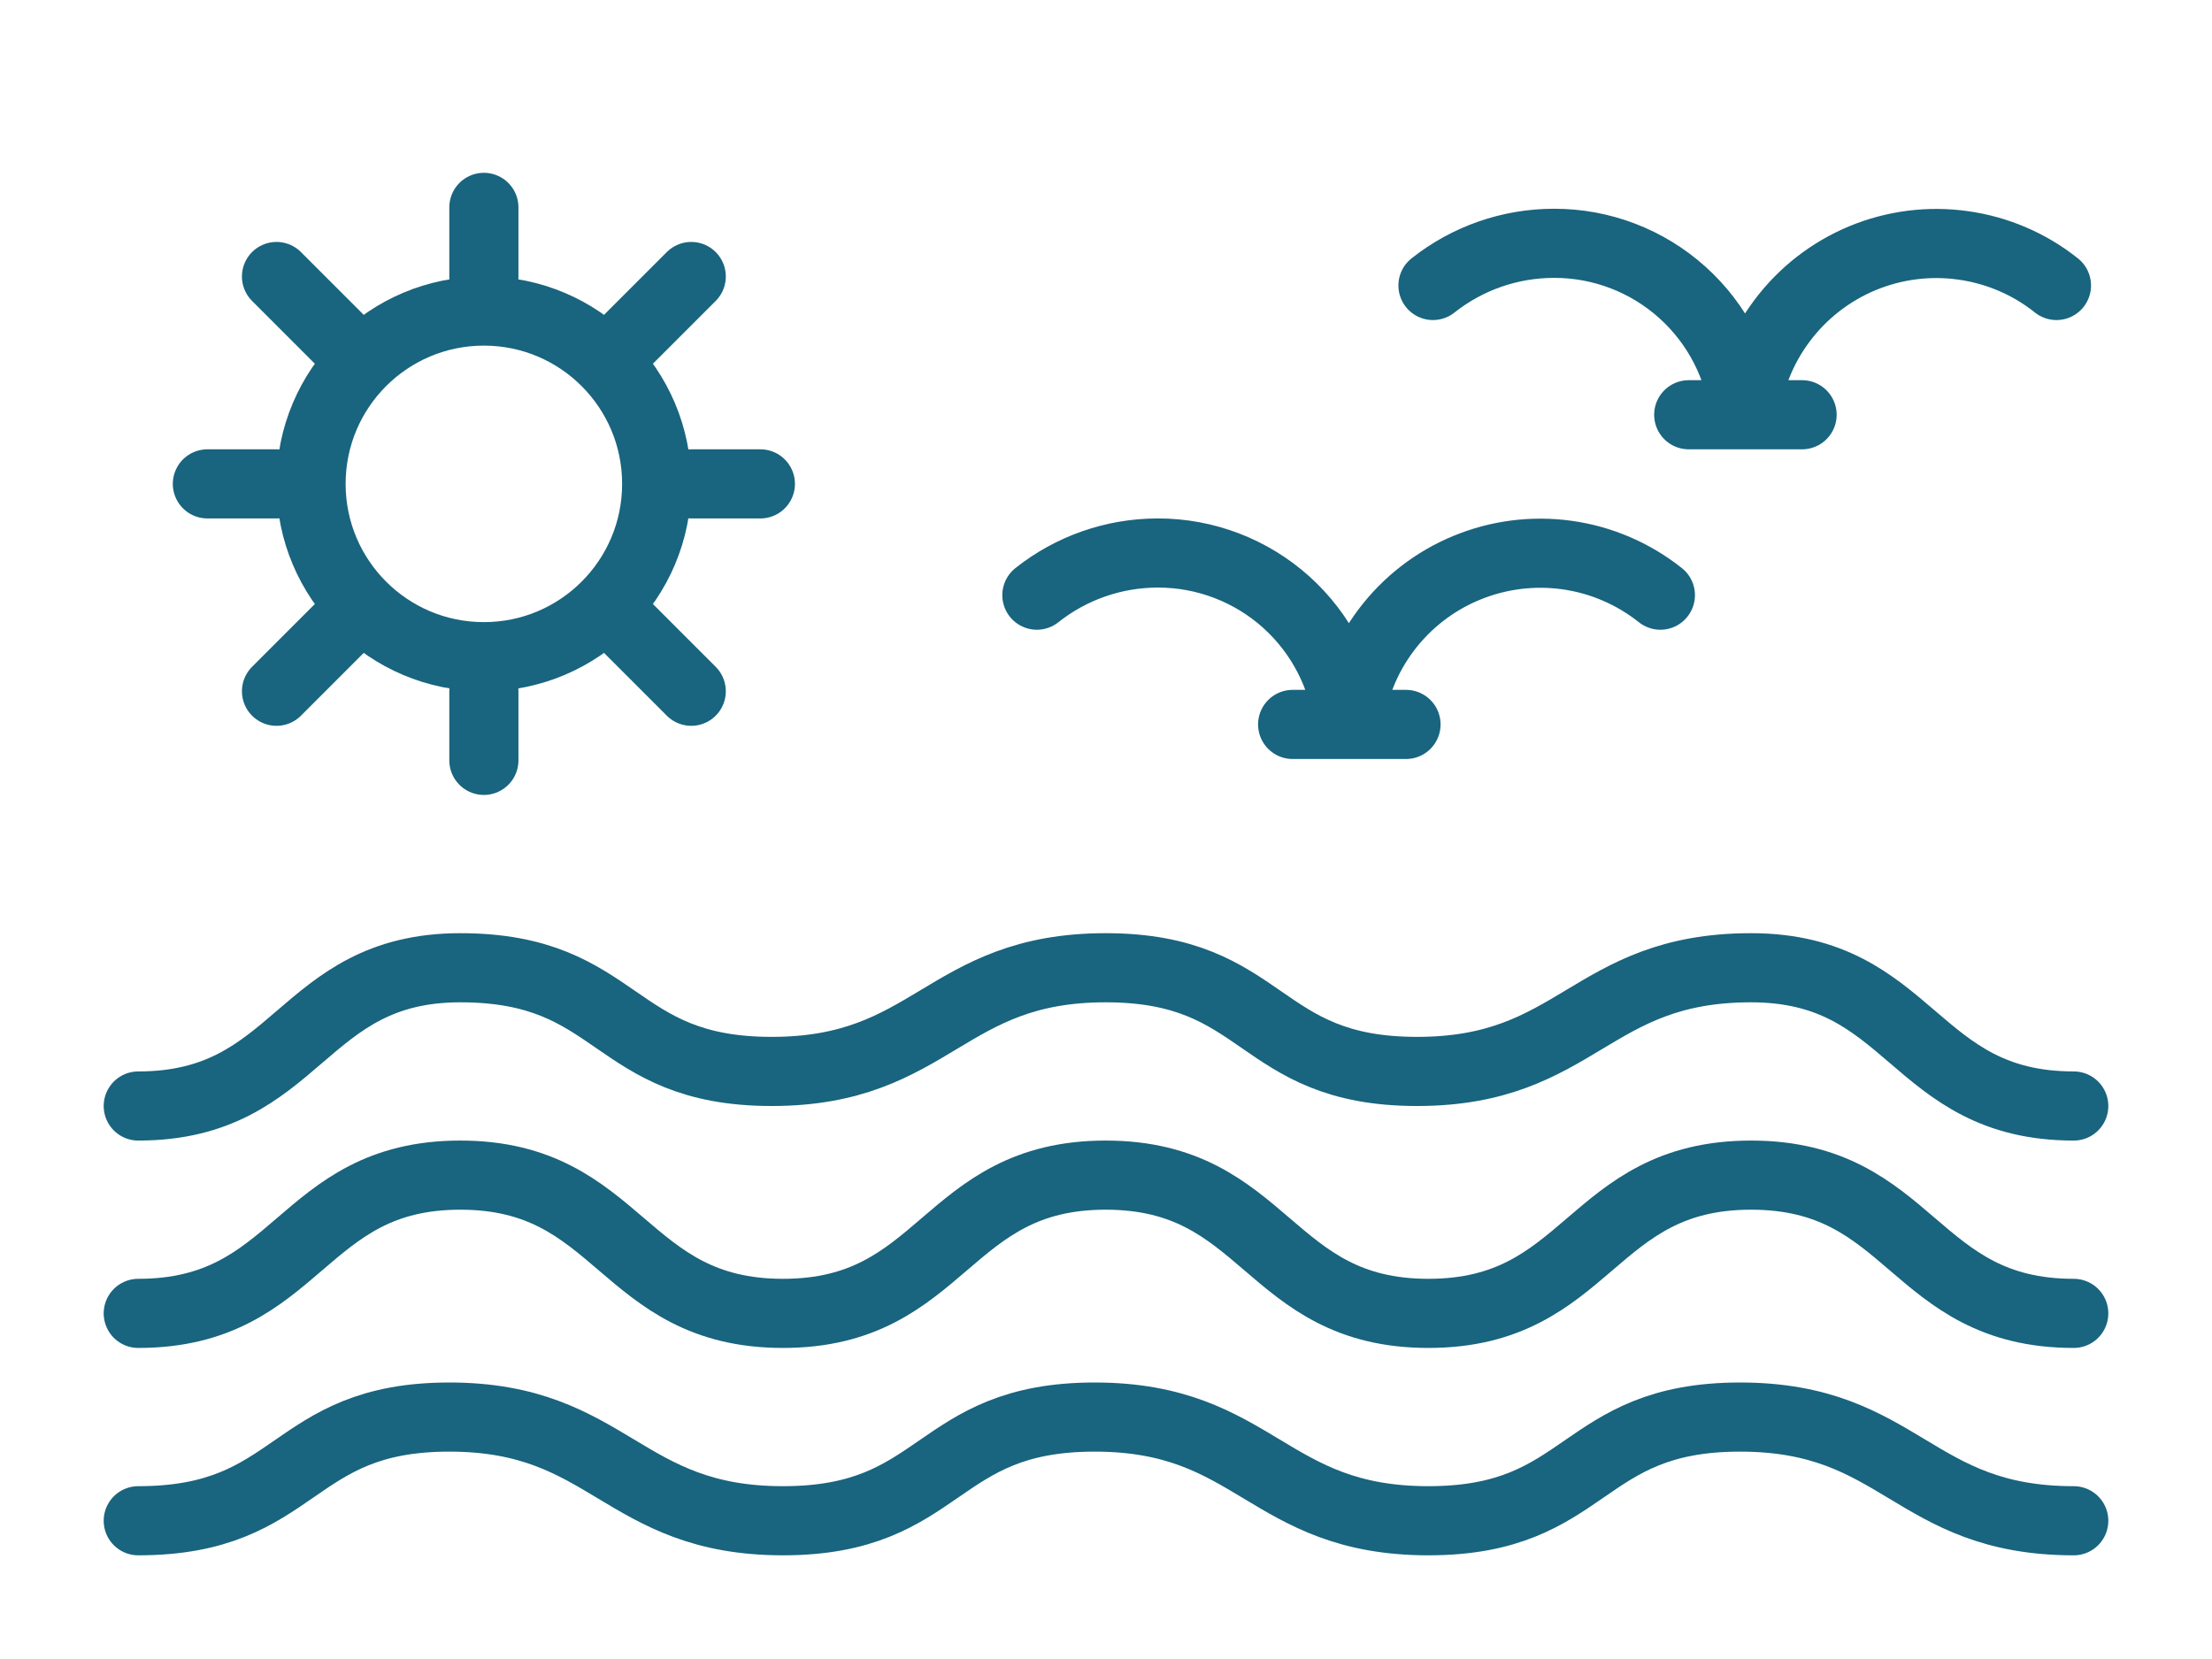 <svg
  width="32"
  height="24"
  viewBox="0 0 32 24"
  fill="none"
  xmlns="http://www.w3.org/2000/svg"
>
  <path
    d="M2 16C4.334 16 4.334 14 6.659 14C8.984 14 8.83 15.5 11.164 15.5C13.498 15.5 13.661 14 15.995 14C18.33 14 18.166 15.5 20.5 15.5C22.834 15.5 22.998 14 25.332 14C27.666 14 27.666 16 30 16"
    stroke="#19647E"
    stroke-miterlimit="10"
    stroke-linecap="round"
  />
  <path
    d="M2 19C4.334 19 4.334 17 6.659 17C8.984 17 8.993 19 11.327 19C13.661 19 13.661 17 15.995 17C18.33 17 18.33 19 20.664 19C22.998 19 22.998 17 25.332 17C27.666 17 27.666 19 30 19"
    stroke="#19647E"
    stroke-miterlimit="10"
    stroke-linecap="round"
  />
  <path
    d="M2 22C4.334 22 4.175 20.5 6.5 20.5C8.825 20.5 8.993 22 11.327 22C13.661 22 13.502 20.5 15.836 20.5C18.17 20.5 18.33 22 20.664 22C22.998 22 22.839 20.5 25.173 20.5C27.507 20.5 27.666 22 30 22"
    stroke="#19647E"
    stroke-miterlimit="10"
    stroke-linecap="round"
  />
  <path
    d="M7 9.5C8.381 9.5 9.5 8.381 9.5 7C9.5 5.619 8.381 4.5 7 4.5C5.619 4.5 4.5 5.619 4.5 7C4.5 8.381 5.619 9.5 7 9.5Z"
    stroke="#19647E"
    stroke-linecap="round"
    stroke-linejoin="round"
  />
  <path
    d="M7 4V3"
    stroke="#19647E"
    stroke-linecap="round"
    stroke-linejoin="round"
  />
  <path
    d="M5 5L4 4"
    stroke="#19647E"
    stroke-linecap="round"
    stroke-linejoin="round"
  />
  <path
    d="M4 7H3"
    stroke="#19647E"
    stroke-linecap="round"
    stroke-linejoin="round"
  />
  <path
    d="M5 9L4 10"
    stroke="#19647E"
    stroke-linecap="round"
    stroke-linejoin="round"
  />
  <path
    d="M7 10V11"
    stroke="#19647E"
    stroke-linecap="round"
    stroke-linejoin="round"
  />
  <path
    d="M9 9L10 10"
    stroke="#19647E"
    stroke-linecap="round"
    stroke-linejoin="round"
  />
  <path
    d="M10 7H11"
    stroke="#19647E"
    stroke-linecap="round"
    stroke-linejoin="round"
  />
  <path
    d="M9 5L10 4"
    stroke="#19647E"
    stroke-linecap="round"
    stroke-linejoin="round"
  />
  <path
    d="M20.73 4.13C21.228 3.735 21.845 3.52 22.48 3.52C23.166 3.518 23.827 3.771 24.337 4.229C24.847 4.687 25.169 5.318 25.241 6C25.296 5.504 25.484 5.033 25.784 4.635C26.083 4.237 26.484 3.926 26.944 3.735C27.405 3.544 27.908 3.48 28.401 3.55C28.895 3.619 29.361 3.819 29.75 4.13M26.07 6H24.43"
    stroke="#19647E"
    stroke-linecap="round"
    stroke-linejoin="round"
  />
  <path
    d="M15 8.61C15.498 8.215 16.115 8 16.75 8C17.435 7.999 18.097 8.252 18.607 8.71C19.116 9.168 19.438 9.798 19.51 10.48C19.566 9.985 19.753 9.514 20.053 9.115C20.353 8.717 20.753 8.406 21.214 8.216C21.674 8.025 22.177 7.961 22.671 8.03C23.164 8.099 23.63 8.3 24.02 8.61M20.34 10.48H18.7"
    stroke="#19647E"
    stroke-linecap="round"
    stroke-linejoin="round"
  />
</svg>
